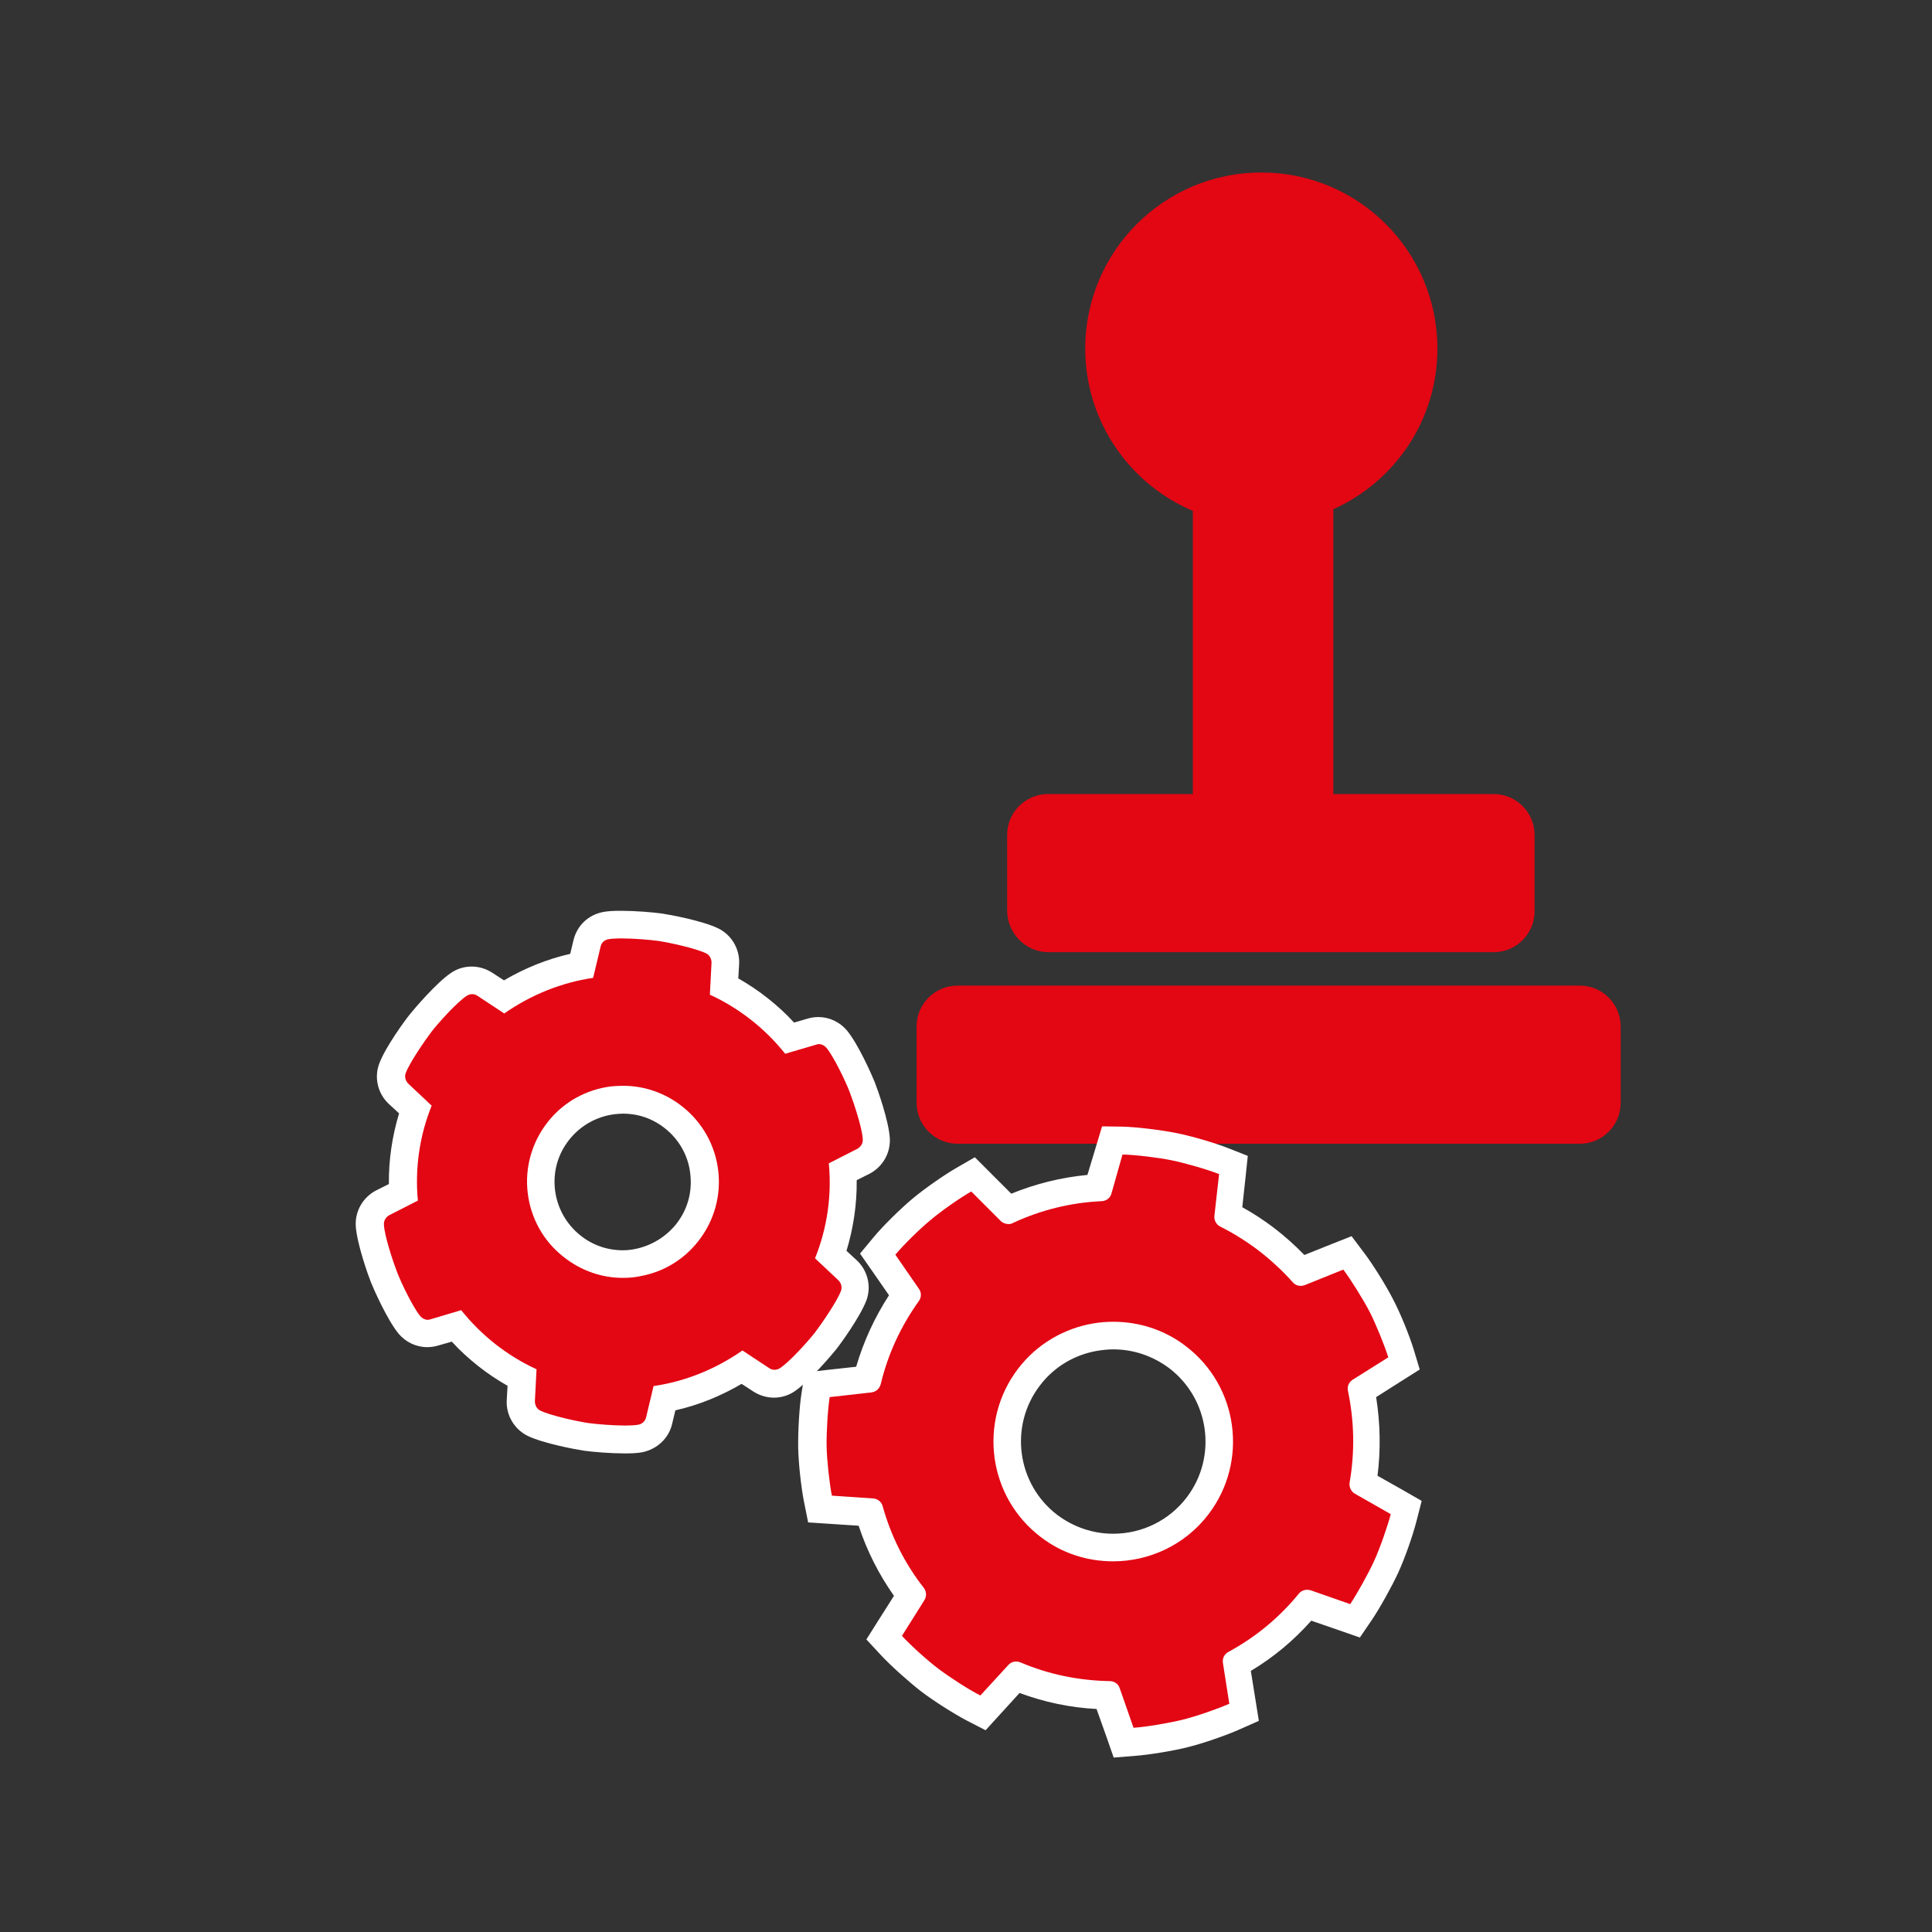 <?xml version="1.0" encoding="utf-8"?>
<!-- Generator: Adobe Illustrator 23.0.2, SVG Export Plug-In . SVG Version: 6.00 Build 0)  -->
<svg version="1.1" id="Ebene_1" xmlns="http://www.w3.org/2000/svg" xmlns:xlink="http://www.w3.org/1999/xlink" x="0px" y="0px"
	 viewBox="0 0 70 70" style="enable-background:new 0 0 70 70;" xml:space="preserve">
<rect x="0" y="0" width="70" height="70" fill="#333333" stroke="none"/>
<style type="text/css">
	.st0{fill:#E30613;}
	.st1{fill:#FFFFFF;}
</style>
<path class="st0" d="M37.99,34.5h16.13c0.81,0,1.48-0.66,1.48-1.48v-2.77c0-0.81-0.66-1.48-1.48-1.48h-5.81V18.45
	c2.22-1,3.77-3.22,3.77-5.82c0-3.52-2.85-6.38-6.38-6.38c-3.52,0-6.38,2.85-6.38,6.38c0,2.64,1.61,4.91,3.9,5.88v10.26h-5.25
	c-0.81,0-1.48,0.66-1.48,1.48v2.77C36.51,33.83,37.17,34.5,37.99,34.5z"/>
<path class="st0" d="M34.69,41.44h22.55c0.81,0,1.48-0.66,1.48-1.48v-2.77c0-0.81-0.66-1.48-1.48-1.48H34.69
	c-0.81,0-1.48,0.66-1.48,1.48v2.77C33.21,40.77,33.88,41.44,34.69,41.44z"/>
<path class="st0" d="M40.12,61.43c-1.14-0.03-2.24-0.26-3.29-0.69l-1.21,1.33l-0.34-0.17c-0.43-0.22-1.15-0.68-1.59-1.01
	c-0.43-0.33-1.07-0.91-1.4-1.26l-0.26-0.28L33,57.81c-0.69-0.9-1.19-1.91-1.51-3l-1.79-0.12l-0.08-0.37
	c-0.1-0.47-0.19-1.33-0.2-1.87c-0.01-0.54,0.04-1.4,0.11-1.88l0.06-0.38l1.81-0.21c0.28-1.1,0.75-2.12,1.4-3.05l-1.03-1.48
	l0.25-0.29c0.31-0.37,0.92-0.98,1.34-1.32c0.41-0.35,1.12-0.84,1.54-1.08l0.33-0.19l1.29,1.29c1.03-0.47,2.12-0.74,3.26-0.8
	l0.52-1.73l0.38,0.01c0.49,0.01,1.34,0.11,1.87,0.22s1.36,0.35,1.81,0.53l0.35,0.14l-0.2,1.81c0.49,0.25,0.95,0.54,1.39,0.87
	c0.46,0.35,0.89,0.74,1.28,1.17l1.67-0.67l0.23,0.3c0.29,0.39,0.75,1.12,0.99,1.6c0.25,0.48,0.57,1.28,0.71,1.74l0.11,0.37
	l-1.54,0.97c0.23,1.11,0.25,2.24,0.06,3.35l1.57,0.89L50.88,55c-0.12,0.47-0.41,1.28-0.63,1.77s-0.64,1.24-0.92,1.64l-0.22,0.31
	l-1.72-0.6c-0.73,0.87-1.6,1.59-2.58,2.14l0.28,1.78l-0.35,0.16c-0.44,0.2-1.25,0.48-1.78,0.61c-0.52,0.13-1.37,0.27-1.86,0.31
	l-0.38,0.03L40.12,61.43z M40.33,48.39c-0.22,0-0.43,0.02-0.65,0.05c-0.97,0.16-1.83,0.68-2.42,1.46c-1.28,1.69-0.95,4.1,0.73,5.38
	c0.67,0.51,1.48,0.78,2.32,0.78c1.22,0,2.33-0.55,3.07-1.52c1.28-1.69,0.95-4.1-0.74-5.38C41.98,48.66,41.18,48.39,40.33,48.39z"/>
<path class="st1" d="M40.67,41.83c0.47,0.01,1.29,0.11,1.78,0.21c0.49,0.1,1.29,0.33,1.72,0.5L44,44.05
	c-0.02,0.16,0.07,0.32,0.21,0.39c0.48,0.24,0.94,0.53,1.38,0.86c0.45,0.35,0.88,0.74,1.25,1.16c0.08,0.09,0.18,0.13,0.29,0.13
	c0.05,0,0.1-0.01,0.15-0.03L48.67,46c0.28,0.37,0.72,1.08,0.95,1.52c0.23,0.45,0.54,1.21,0.68,1.66l-1.29,0.81
	c-0.14,0.09-0.21,0.25-0.17,0.41c0.23,1.1,0.25,2.21,0.06,3.31c-0.03,0.16,0.05,0.33,0.19,0.41l1.3,0.74
	c-0.12,0.45-0.39,1.23-0.6,1.69s-0.61,1.18-0.87,1.57l-1.43-0.5c-0.04-0.01-0.09-0.02-0.13-0.02c-0.11,0-0.23,0.05-0.3,0.14
	c-0.71,0.87-1.57,1.58-2.55,2.11c-0.15,0.08-0.23,0.24-0.2,0.41l0.23,1.47c-0.43,0.19-1.21,0.46-1.7,0.58
	c-0.49,0.12-1.3,0.26-1.77,0.29l-0.5-1.43c-0.05-0.16-0.2-0.26-0.36-0.26c-1.12-0.02-2.21-0.24-3.24-0.68
	c-0.05-0.02-0.1-0.03-0.15-0.03c-0.11,0-0.21,0.04-0.29,0.13l-1.01,1.1c-0.42-0.21-1.11-0.66-1.51-0.96c-0.4-0.3-1.02-0.86-1.33-1.2
	l0.81-1.29c0.09-0.14,0.08-0.32-0.02-0.45c-0.69-0.88-1.19-1.88-1.49-2.96c-0.04-0.16-0.19-0.27-0.35-0.28l-1.49-0.1
	c-0.09-0.46-0.18-1.28-0.19-1.78s0.04-1.33,0.11-1.79l1.51-0.17c0.17-0.02,0.3-0.14,0.34-0.3c0.26-1.09,0.73-2.1,1.38-3.01
	c0.1-0.13,0.1-0.32,0-0.45l-0.85-1.23c0.3-0.36,0.89-0.94,1.28-1.26c0.38-0.32,1.06-0.8,1.47-1.03l1.07,1.07
	c0.07,0.07,0.18,0.11,0.28,0.11c0.06,0,0.11-0.01,0.16-0.04c1.01-0.47,2.1-0.74,3.22-0.79c0.17-0.01,0.31-0.12,0.35-0.28
	L40.67,41.83 M40.33,56.57c1.31,0,2.61-0.59,3.46-1.71c1.45-1.91,1.08-4.64-0.83-6.09c-0.78-0.6-1.71-0.88-2.62-0.88
	c-0.25,0-0.49,0.02-0.73,0.06c-1.05,0.18-2.04,0.74-2.73,1.65c-1.45,1.91-1.08,4.64,0.83,6.09C38.49,56.29,39.41,56.57,40.33,56.57
	 M39.93,40.81l-0.22,0.73l-0.31,1.03c-0.95,0.09-1.88,0.32-2.76,0.68l-0.78-0.78l-0.54-0.54l-0.66,0.38
	c-0.45,0.26-1.17,0.76-1.61,1.13c-0.44,0.37-1.07,0.99-1.4,1.39l-0.49,0.59l0.44,0.63l0.61,0.88c-0.52,0.8-0.92,1.67-1.19,2.59
	l-1.1,0.12l-0.76,0.09l-0.12,0.75c-0.08,0.51-0.13,1.39-0.12,1.97c0.01,0.58,0.11,1.46,0.21,1.96l0.15,0.75l0.76,0.05l1.07,0.07
	c0.3,0.91,0.73,1.76,1.28,2.54l-0.59,0.93l-0.41,0.65l0.52,0.56c0.35,0.38,1.01,0.97,1.46,1.32c0.46,0.35,1.2,0.82,1.66,1.06
	l0.68,0.35l0.51-0.56l0.72-0.79c0.89,0.33,1.83,0.53,2.79,0.58l0.37,1.04l0.25,0.72l0.76-0.06c0.52-0.04,1.39-0.18,1.94-0.32
	c0.56-0.14,1.39-0.43,1.86-0.64l0.7-0.31l-0.12-0.75l-0.17-1.06c0.82-0.49,1.55-1.1,2.19-1.82l1.04,0.36l0.72,0.25l0.43-0.63
	c0.29-0.43,0.72-1.2,0.96-1.72c0.24-0.52,0.53-1.35,0.66-1.86l0.19-0.74L50.85,54l-0.94-0.53c0.12-0.95,0.1-1.9-0.05-2.85l0.93-0.59
	l0.65-0.41l-0.22-0.73c-0.15-0.49-0.48-1.31-0.75-1.82c-0.26-0.51-0.73-1.26-1.04-1.67l-0.46-0.61l-0.71,0.28l-1,0.4
	c-0.34-0.35-0.71-0.68-1.1-0.98c-0.37-0.28-0.75-0.53-1.15-0.75l0.12-1.1l0.08-0.76L44.5,41.6c-0.48-0.19-1.33-0.44-1.89-0.55
	c-0.56-0.11-1.44-0.22-1.96-0.23L39.93,40.81L39.93,40.81z M40.33,55.57c-0.73,0-1.43-0.24-2.02-0.68
	c-1.47-1.12-1.75-3.22-0.64-4.68c0.51-0.68,1.26-1.13,2.1-1.27c0.19-0.03,0.38-0.05,0.57-0.05c0.73,0,1.43,0.24,2.02,0.68
	c1.47,1.12,1.75,3.22,0.64,4.68C42.36,55.09,41.38,55.57,40.33,55.57L40.33,55.57z"/>
<path class="st0" d="M22.65,52.15c-0.47,0-1.08-0.05-1.41-0.1s-1.42-0.26-1.89-0.49c-0.31-0.15-0.49-0.47-0.47-0.81l0.04-0.83
	c-0.45-0.23-0.88-0.51-1.28-0.83c-0.4-0.32-0.77-0.67-1.1-1.05l-0.8,0.24c-0.07,0.02-0.16,0.04-0.24,0.04
	c-0.25,0-0.49-0.11-0.66-0.31c-0.34-0.4-0.8-1.42-0.92-1.72c-0.12-0.3-0.48-1.36-0.52-1.88c-0.02-0.34,0.16-0.66,0.47-0.82
	l0.74-0.38c-0.05-1.02,0.1-2.04,0.43-3l-0.6-0.57c-0.25-0.24-0.33-0.6-0.21-0.92c0.18-0.5,0.83-1.4,1.03-1.66s0.93-1.1,1.37-1.39
	c0.14-0.09,0.3-0.14,0.47-0.14s0.33,0.05,0.47,0.14l0.7,0.45c0.85-0.55,1.82-0.93,2.82-1.12l0.19-0.81
	c0.08-0.34,0.34-0.58,0.68-0.64c0.14-0.02,0.33-0.04,0.54-0.04c0.47,0,1.08,0.05,1.41,0.1c0.32,0.05,1.42,0.26,1.89,0.49
	c0.31,0.15,0.49,0.47,0.48,0.81l-0.05,0.83c0.45,0.23,0.88,0.51,1.28,0.83c0.4,0.32,0.77,0.67,1.1,1.05l0.8-0.24
	c0.07-0.02,0.16-0.04,0.24-0.04c0.25,0,0.49,0.11,0.66,0.31c0.34,0.4,0.8,1.42,0.92,1.72c0.12,0.3,0.48,1.36,0.52,1.88
	c0.02,0.34-0.16,0.66-0.47,0.82l-0.74,0.38c0.05,1.02-0.1,2.05-0.43,3l0.6,0.57c0.25,0.24,0.33,0.59,0.22,0.92
	c-0.18,0.5-0.83,1.4-1.03,1.66s-0.93,1.09-1.37,1.39c-0.14,0.09-0.31,0.14-0.48,0.14s-0.33-0.05-0.46-0.14l-0.7-0.46
	c-0.86,0.55-1.82,0.93-2.82,1.13l-0.19,0.81c-0.08,0.33-0.34,0.58-0.67,0.64C23.05,52.14,22.86,52.15,22.65,52.15z M22.58,39.85
	c-0.12,0-0.24,0.01-0.36,0.02c-0.79,0.09-1.49,0.49-1.99,1.11c-0.49,0.63-0.71,1.4-0.62,2.19s0.49,1.5,1.11,1.99
	c0.53,0.42,1.16,0.64,1.84,0.64c0.19,0,0.39-0.02,0.58-0.06c0.7-0.14,1.32-0.52,1.76-1.08c0.49-0.62,0.71-1.4,0.62-2.19
	s-0.49-1.5-1.11-1.99C23.89,40.07,23.25,39.85,22.58,39.85z"/>
<path class="st1" d="M22.5,34c0.46,0,1.04,0.05,1.34,0.09c0.41,0.06,1.37,0.27,1.74,0.45c0.13,0.06,0.2,0.2,0.2,0.34l-0.06,1.16
	c0.53,0.24,1.03,0.55,1.49,0.91s0.88,0.78,1.24,1.23l1.12-0.33c0.03-0.01,0.07-0.02,0.1-0.02c0.1,0,0.2,0.05,0.27,0.13
	c0.26,0.31,0.69,1.2,0.84,1.59s0.46,1.32,0.48,1.73c0.01,0.14-0.07,0.27-0.19,0.34l-1.04,0.53c0.11,1.17-0.06,2.35-0.5,3.44
	l0.85,0.8c0.1,0.1,0.14,0.25,0.09,0.38c-0.14,0.38-0.7,1.19-0.95,1.52c-0.26,0.33-0.92,1.06-1.26,1.28
	c-0.06,0.04-0.13,0.06-0.2,0.06c-0.07,0-0.13-0.02-0.19-0.06l-0.97-0.64c-0.96,0.67-2.06,1.12-3.22,1.29l-0.27,1.13
	c-0.03,0.14-0.14,0.24-0.28,0.27h-0.01c-0.11,0.02-0.27,0.03-0.46,0.03c-0.46,0-1.04-0.05-1.34-0.09c-0.41-0.06-1.37-0.27-1.74-0.45
	c-0.13-0.06-0.2-0.2-0.2-0.34l0.06-1.16c-0.53-0.24-1.03-0.55-1.49-0.91s-0.88-0.78-1.24-1.23L15.6,47.8
	c-0.03,0.01-0.07,0.02-0.1,0.02c-0.1,0-0.2-0.05-0.27-0.13c-0.26-0.31-0.69-1.2-0.84-1.59c-0.15-0.39-0.46-1.32-0.48-1.73
	c-0.01-0.14,0.07-0.27,0.19-0.34l1.04-0.53c-0.11-1.17,0.06-2.35,0.5-3.44l-0.85-0.8c-0.1-0.1-0.14-0.25-0.09-0.38
	c0.14-0.38,0.7-1.19,0.95-1.52c0.26-0.33,0.92-1.06,1.26-1.28c0.06-0.04,0.13-0.06,0.2-0.06c0.07,0,0.13,0.02,0.19,0.06l0.97,0.64
	c0.96-0.67,2.06-1.12,3.22-1.29l0.27-1.13c0.03-0.14,0.13-0.24,0.28-0.27C22.16,34.01,22.32,34,22.5,34 M22.57,46.3
	c0.23,0,0.45-0.02,0.67-0.07c0.79-0.15,1.53-0.58,2.06-1.26c1.19-1.51,0.93-3.69-0.58-4.88c-0.62-0.49-1.37-0.75-2.14-0.75
	c-0.14,0-0.28,0.01-0.42,0.02c-0.92,0.11-1.75,0.57-2.32,1.3s-0.83,1.64-0.72,2.56c0.11,0.92,0.57,1.75,1.3,2.32
	C21.06,46.05,21.82,46.3,22.57,46.3 M22.5,33L22.5,33c-0.26,0-0.46,0.01-0.63,0.04c-0.55,0.1-0.96,0.49-1.09,1.02l-0.12,0.5
	c-0.84,0.19-1.65,0.52-2.4,0.96l-0.43-0.28c-0.22-0.14-0.48-0.22-0.74-0.22c-0.27,0-0.53,0.08-0.75,0.23
	c-0.53,0.36-1.32,1.29-1.49,1.5s-0.89,1.19-1.11,1.79c-0.19,0.51-0.05,1.08,0.34,1.45l0.38,0.35c-0.25,0.82-0.38,1.69-0.37,2.56
	l-0.46,0.23c-0.48,0.25-0.77,0.75-0.74,1.29c0.04,0.64,0.45,1.79,0.55,2.04s0.59,1.36,1,1.86c0.26,0.31,0.64,0.49,1.04,0.49
	c0.13,0,0.27-0.02,0.4-0.06l0.49-0.14c0.29,0.32,0.61,0.61,0.95,0.88s0.7,0.51,1.07,0.72l-0.03,0.52c-0.03,0.54,0.27,1.05,0.75,1.29
	c0.57,0.28,1.77,0.5,2.04,0.54c0.35,0.05,0.99,0.1,1.48,0.1c0.26,0,0.46-0.01,0.63-0.04c0.55-0.11,0.97-0.51,1.09-1.02l0.12-0.5
	c0.84-0.19,1.65-0.52,2.4-0.96l0.43,0.28c0.22,0.14,0.48,0.22,0.74,0.22c0.27,0,0.53-0.08,0.75-0.23c0.53-0.36,1.32-1.29,1.49-1.5
	s0.88-1.19,1.11-1.79c0.19-0.51,0.05-1.08-0.34-1.45l-0.38-0.35c0.25-0.82,0.38-1.69,0.37-2.56l0.46-0.23
	c0.48-0.25,0.77-0.75,0.74-1.29c-0.04-0.64-0.45-1.79-0.55-2.04c-0.1-0.25-0.59-1.36-1-1.86c-0.26-0.31-0.64-0.49-1.04-0.49
	c-0.14,0-0.27,0.02-0.4,0.06l-0.48,0.14c-0.29-0.32-0.61-0.61-0.95-0.88s-0.7-0.51-1.07-0.72l0.03-0.52
	c0.03-0.54-0.27-1.05-0.75-1.29c-0.57-0.28-1.77-0.5-2.04-0.54C23.63,33.05,23,33,22.5,33L22.5,33z M22.57,45.3
	c-0.56,0-1.09-0.18-1.53-0.53c-0.52-0.41-0.85-1-0.93-1.65c-0.08-0.66,0.1-1.3,0.51-1.82s1-0.85,1.65-0.93
	c0.1-0.01,0.2-0.02,0.3-0.02c0.56,0,1.08,0.18,1.52,0.53c0.52,0.41,0.85,1,0.92,1.65c0.08,0.66-0.1,1.3-0.51,1.82
	c-0.37,0.46-0.89,0.78-1.47,0.9C22.89,45.28,22.73,45.3,22.57,45.3L22.57,45.3z"/>
</svg>
